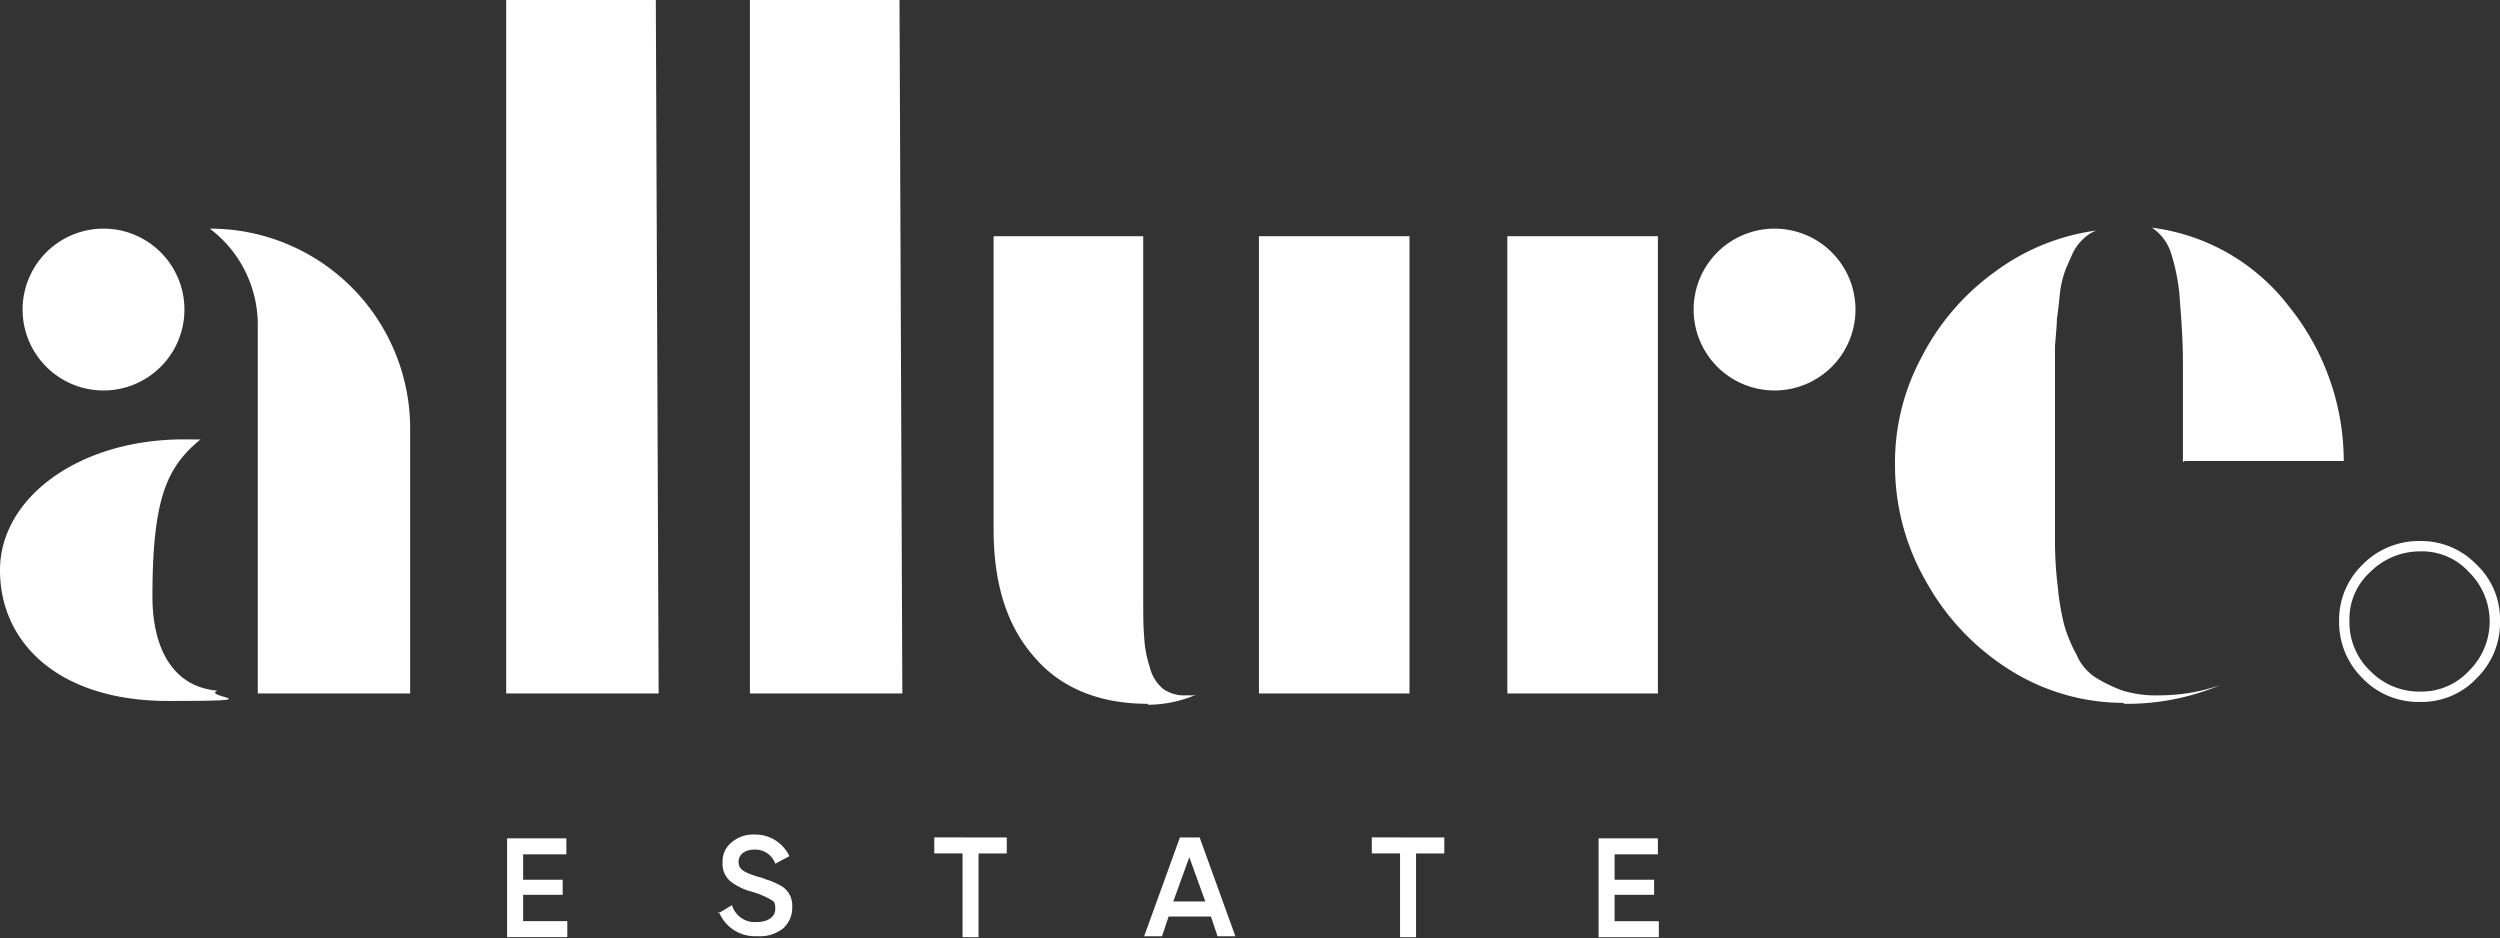 <svg xmlns="http://www.w3.org/2000/svg" xmlns:xlink="http://www.w3.org/1999/xlink" width="222.098" height="83.339" viewBox="0 0 222.098 83.339"><rect x="0" y="0" width="222.098" height="83.339" fill="#333333" stroke="none"/><defs><clipPath id="clip-path"><rect id="Rectangle_107" data-name="Rectangle 107" width="222.098" height="83.339" fill="none"></rect></clipPath></defs><g id="allure_logo" clip-path="url(#clip-path)"><path id="Path_291" data-name="Path 291" d="M16.3,39.036C7.022,39.036,0,44.219,0,50.655S5.183,62.274,14.963,62.274s2.926-.334,4.347-.919C15.3,61.021,13.542,57.51,13.542,53c0-8.861,1.337-11.535,4.263-13.96ZM36.445,61.606H22.9V28.838a10.687,10.687,0,0,0-4.263-8.526,17.767,17.767,0,0,1,17.8,17.554v23.74ZM9.111,20.312a7.189,7.189,0,0,0,0,14.377,7.189,7.189,0,1,0,0-14.377m148.539,0a7.189,7.189,0,1,0,7.189,7.189,7.188,7.188,0,0,0-7.189-7.189M219.34,59.6a5.752,5.752,0,0,1-4.347,1.839,6.064,6.064,0,0,1-4.43-1.839,5.933,5.933,0,0,1-1.839-4.43,5.629,5.629,0,0,1,1.839-4.347,6.263,6.263,0,0,1,4.43-1.839,5.629,5.629,0,0,1,4.347,1.839,6.155,6.155,0,0,1,0,8.777m.669-9.446a6.821,6.821,0,0,0-5.015-2.09,7.007,7.007,0,0,0-5.1,2.09,6.821,6.821,0,0,0-2.09,5.015,7.007,7.007,0,0,0,2.09,5.1,6.875,6.875,0,0,0,5.1,2.09,6.691,6.691,0,0,0,5.015-2.09,6.875,6.875,0,0,0,2.09-5.1,6.691,6.691,0,0,0-2.09-5.015m-26.08-9.111V32.182c0-1.421-.084-3.176-.251-5.183a17.443,17.443,0,0,0-.836-4.6,4.2,4.2,0,0,0-1.672-2.173,18.218,18.218,0,0,1,12.2,7.022,21.938,21.938,0,0,1,4.848,13.709H194.1Zm-5.266,21.4a18.977,18.977,0,0,1-10.114-2.926,21.633,21.633,0,0,1-7.439-7.857,20.625,20.625,0,0,1-2.758-10.282,19.715,19.715,0,0,1,2.341-9.613,21.266,21.266,0,0,1,6.52-7.607,19.39,19.39,0,0,1,9.028-3.678,3.307,3.307,0,0,0-1.254.836,4.18,4.18,0,0,0-.919,1.337c-.251.585-.5,1.087-.669,1.588a9.24,9.24,0,0,0-.418,2.006c-.084.836-.167,1.588-.251,2.09,0,.585-.084,1.337-.167,2.424v17.47a34.186,34.186,0,0,0,.251,3.929,21.982,21.982,0,0,0,.585,3.427,13.239,13.239,0,0,0,1.087,2.591,4.5,4.5,0,0,0,1.672,2.006,13.1,13.1,0,0,0,2.424,1.17,10.168,10.168,0,0,0,3.344.418,16.346,16.346,0,0,0,5.35-.919,21.372,21.372,0,0,1-8.61,1.672M133.911,20.981h13.374V61.606H133.911Zm-22.068,0h13.374V61.606H111.843ZM101.98,62.525c-4.347,0-7.774-1.421-10.114-4.179-2.424-2.758-3.594-6.52-3.594-11.285V20.981h13.291V52.829c0,1.588,0,2.842.084,3.762a10.061,10.061,0,0,0,.5,2.675,3.611,3.611,0,0,0,1.17,1.923,3.263,3.263,0,0,0,2.09.585c.836,0,.585,0,.919-.084a10.952,10.952,0,0,1-4.347.919m-57.008-1V0H58.262l.251,61.606Zm21.65,0V0H79.912l.251,61.606ZM46.476,81.834H50.4v1.421h-5.35V74.479h5.266V75.9H46.476v2.257h3.511v1.337H46.476v2.341Zm17.3-.669,1.254-.752a2.094,2.094,0,0,0,2.173,1.5c1.087,0,1.672-.5,1.672-1.17s-.167-.669-.418-.836a8.052,8.052,0,0,0-1.588-.669,5.344,5.344,0,0,1-1.839-.836,2,2,0,0,1-.836-1.755,2.152,2.152,0,0,1,.836-1.839,2.919,2.919,0,0,1,2.006-.669,3.348,3.348,0,0,1,3.093,1.923l-1.254.669a1.879,1.879,0,0,0-1.839-1.254c-.836,0-1.421.418-1.421,1.087s.418.919,1.755,1.337a3.886,3.886,0,0,1,.752.251,3.441,3.441,0,0,1,.669.251,4.963,4.963,0,0,1,.669.334,2.017,2.017,0,0,1,.919,1.839,2.421,2.421,0,0,1-.836,1.923,3.306,3.306,0,0,1-2.257.669A3.449,3.449,0,0,1,63.863,81m25.578-6.6v1.421H86.933v7.439H85.512V75.816H83V74.395Zm18.724,8.777-.585-1.755h-3.762l-.585,1.755h-1.588l3.176-8.777h1.755l3.176,8.777h-1.588Zm-3.845-3.093h2.758l-1.421-3.929-1.421,3.929Zm23.99-5.684v1.421H125.8v7.439h-1.421V75.816h-2.508V74.395Zm15.13,7.439h3.929v1.421h-5.35V74.479h5.266V75.9H143.44v2.257h3.511v1.337H143.44v2.341Z" fill="#fff"></path></g></svg>